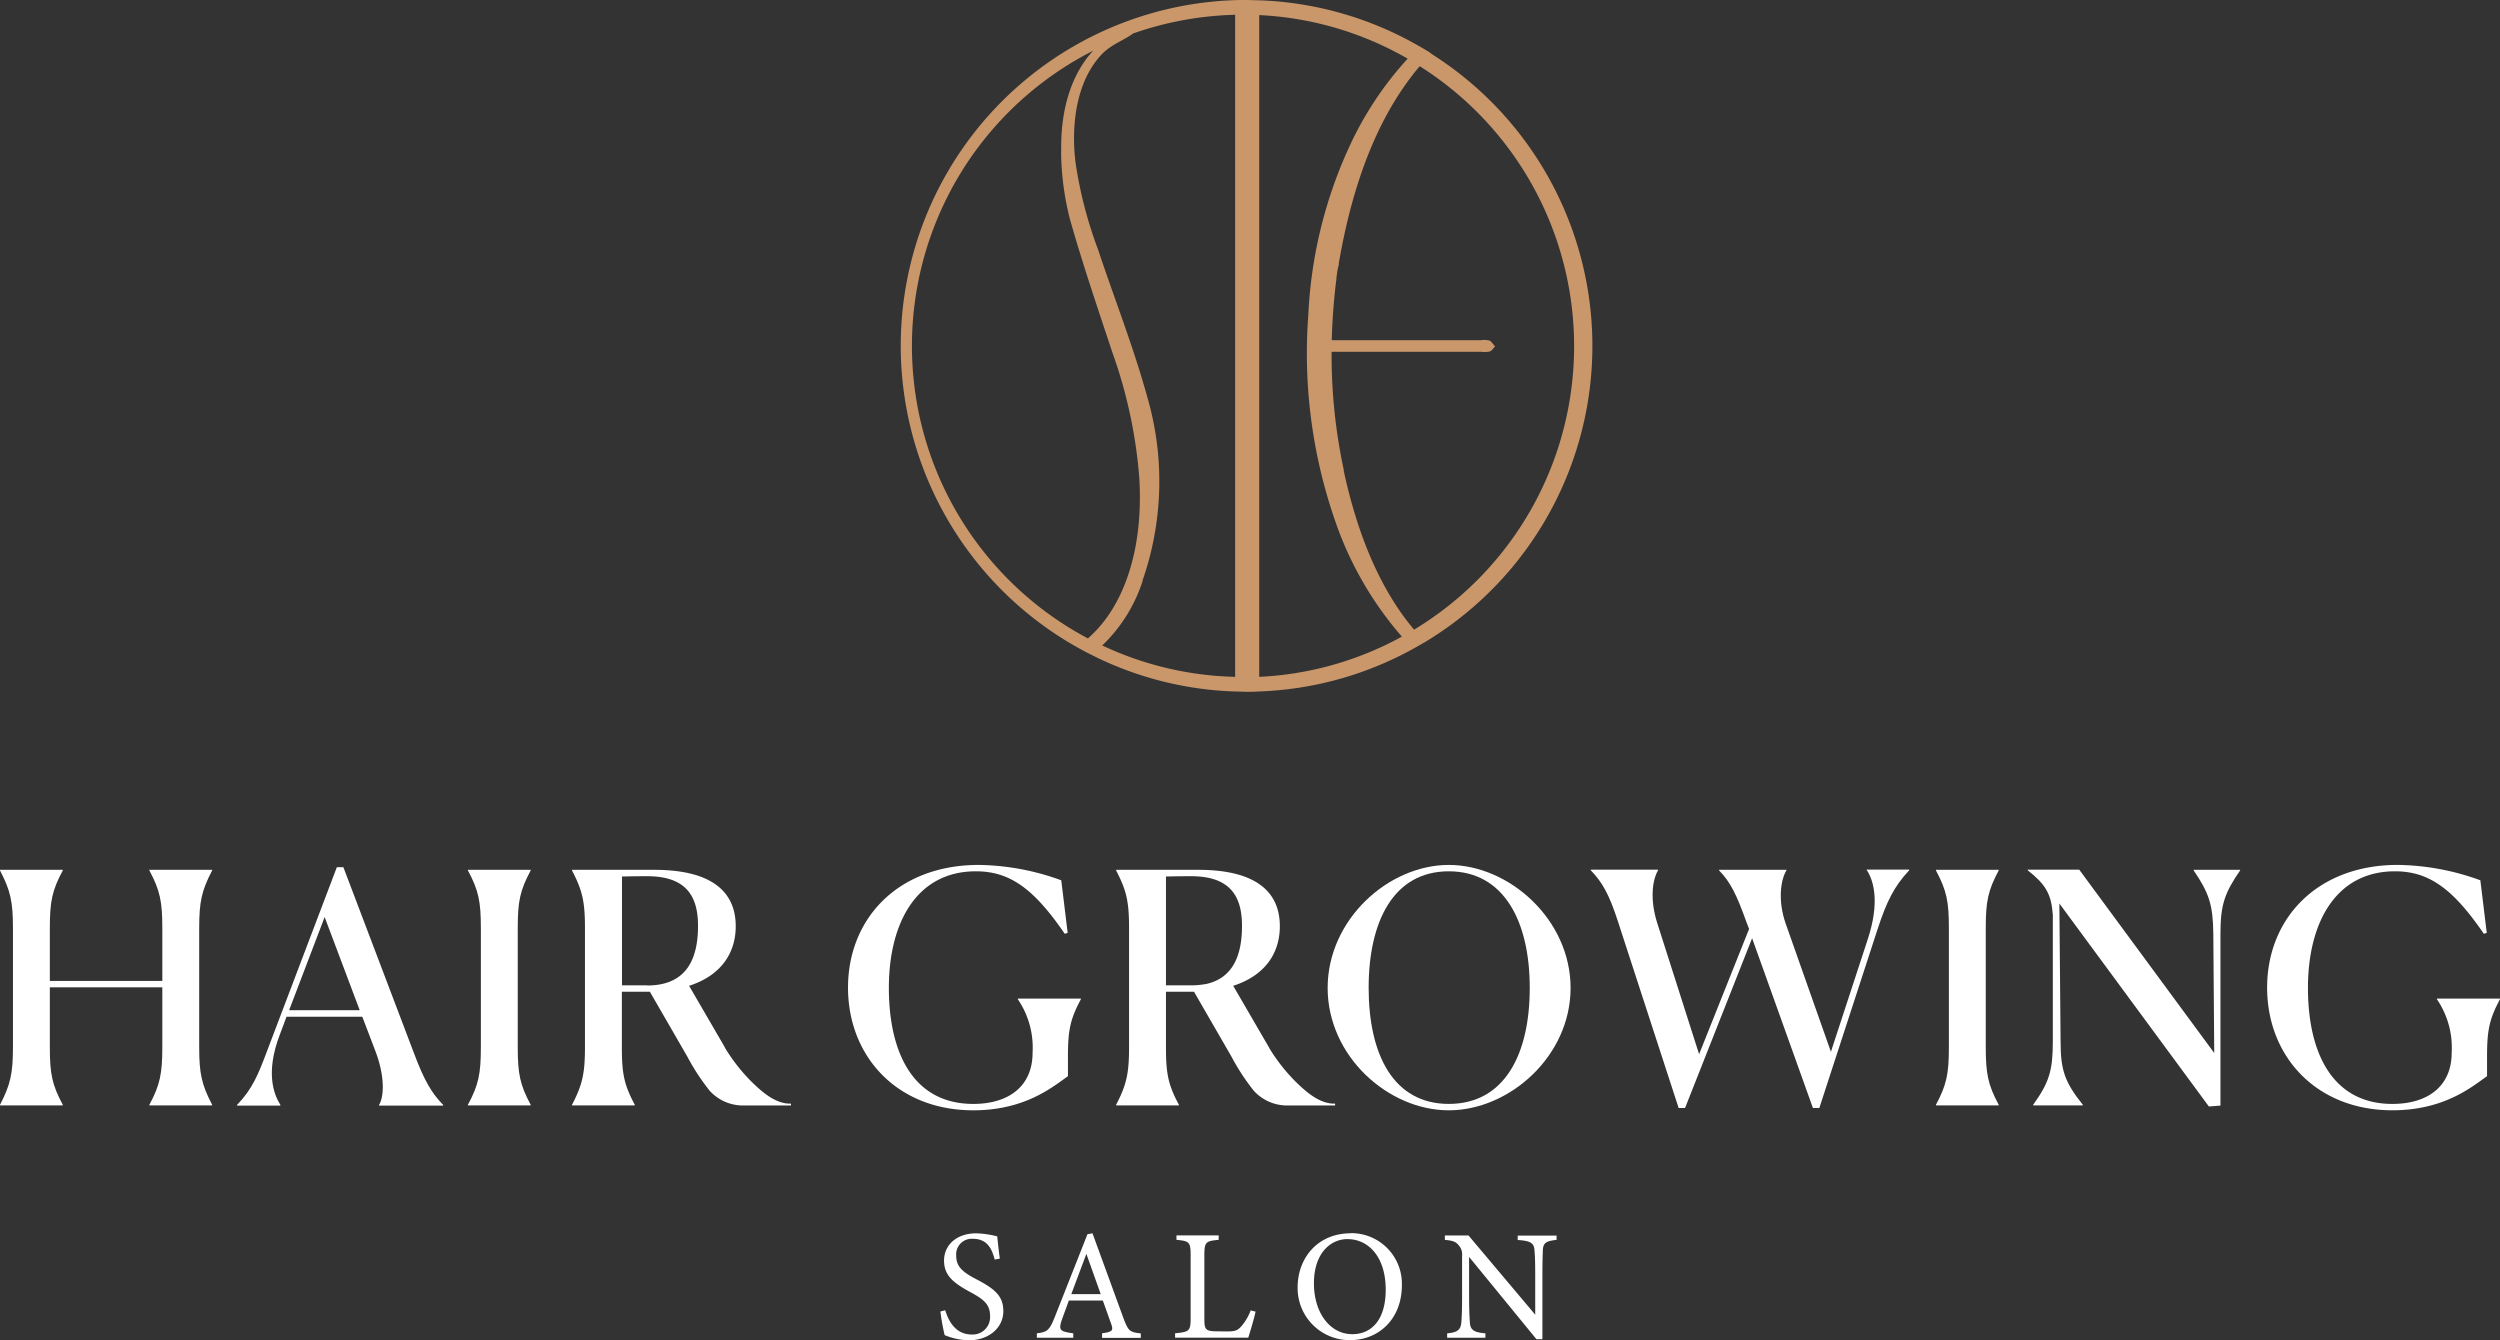 <svg xmlns="http://www.w3.org/2000/svg" width="368.51" height="197.566" viewBox="0 0 368.51 197.566">
  <rect x="0" y="0" width="368.51" height="197.566" fill="#333333" stroke="none"/>
  <g id="Group_27561" data-name="Group 27561" transform="translate(0 0)">
    <path id="Path_77" data-name="Path 77" d="M159.992,30.573q-.842-.539-1.685-1.011a50.753,50.753,0,0,0-23.679-6.807c-.607,0-1.213-.045-1.82-.045s-1.191,0-1.775.022a50.978,50.978,0,0,0-22.062,96.02c.719.382,1.46.741,2.2,1.1a50.614,50.614,0,0,0,19.837,4.785c.584,0,1.168.045,1.775.045s1.213,0,1.8-.045a50.671,50.671,0,0,0,22.758-6.29c.607-.337,1.191-.674,1.775-1.011a50.936,50.936,0,0,0,.831-86.741m-54.5,14.58a41.782,41.782,0,0,0,1.281,9.773c1.91,6.74,4.111,13.165,6.246,19.635a70.83,70.83,0,0,1,4,18.6c.629,10.334-2.157,18.894-7.571,23.634a48.8,48.8,0,0,1,.764-86.629c-2.921,3.168-4.853,8.133-4.7,14.985m11.952,63.2a44.435,44.435,0,0,0,.764-27.027c-2.112-7.638-4.875-14.58-7.3-21.882a61.844,61.844,0,0,1-3.325-12.9c-.719-6.246.449-12.019,3.662-15.614,1.348-1.528,2.988-2.067,4.516-3.078a2.727,2.727,0,0,0,.315-.225A48.963,48.963,0,0,1,131.1,24.889v97.592a48.544,48.544,0,0,1-19.59-4.628,22.894,22.894,0,0,0,5.953-9.5M134.65,24.934a48.4,48.4,0,0,1,21.882,6.425,50.249,50.249,0,0,0-8.739,13.277,66.617,66.617,0,0,0-5.909,24.533,75.253,75.253,0,0,0,3.954,30.307,51.182,51.182,0,0,0,9.84,17.074,48.378,48.378,0,0,1-21.028,5.931V24.934M147.119,92a80.428,80.428,0,0,1-1.8-17.434h22.084a3.808,3.808,0,0,0,1.236-.045c.292-.09.517-.494.786-.741-.292-.315-.539-.741-.854-.876a3.237,3.237,0,0,0-1.236-.045H145.344q.1-4.145.607-8.425h0a3.1,3.1,0,0,1,.067-.449,10.652,10.652,0,0,1,.359-2.247v-.2c2-11.615,5.661-21.657,11.929-29.071a48.8,48.8,0,0,1-.831,83.057c-5.032-5.976-8.357-14.064-10.379-23.477" transform="translate(50.964 -22.71)" fill="#ca976b"/>
    <g id="Group_27405" data-name="Group 27405" transform="translate(138.615 181.772)">
      <path id="Path_78" data-name="Path 78" d="M92.408,107.472c-.4-1.528-1.056-3.033-3.235-3.033a2.3,2.3,0,0,0-2.426,2.539c0,1.6,1.011,2.4,2.943,3.415,2.786,1.438,4,2.516,4,4.718,0,2.426-2.112,4.291-5.1,4.291a9.883,9.883,0,0,1-3.55-.764,31.637,31.637,0,0,1-.629-3.482l.719-.18c.472,1.55,1.483,3.572,3.909,3.572a2.565,2.565,0,0,0,2.7-2.673c0-1.8-.944-2.516-2.988-3.617-2.426-1.325-3.8-2.426-3.8-4.606s1.707-4.021,4.785-4.021a14.608,14.608,0,0,1,3.055.449c.09.831.18,1.775.382,3.28l-.719.135Z" transform="translate(-84.41 -103.608)" fill="#fff"/>
      <path id="Path_79" data-name="Path 79" d="M100.355,119.019v-.652c1.505-.18,1.685-.427,1.37-1.3-.292-.9-.764-2.067-1.258-3.527h-5.01c-.382,1.056-.719,1.955-1.056,2.9-.517,1.505-.18,1.685,1.707,1.932v.652H90.74v-.652c1.46-.18,1.842-.337,2.651-2.426L98.2,103.765l.741-.135c1.46,3.976,3.055,8.357,4.516,12.379.741,2.022.944,2.2,2.606,2.381v.652h-5.729Zm-2.314-12.356c-.741,2-1.528,4.111-2.224,5.931h4.336Z" transform="translate(-76.519 -103.608)" fill="#fff"/>
      <path id="Path_80" data-name="Path 80" d="M111.672,115c-.135.719-.831,3.123-1.078,3.842H99.81v-.652c2.112-.2,2.292-.315,2.292-2.292v-9.211c0-1.977-.225-2.089-2.089-2.269v-.652h6.223v.652c-1.865.18-2.112.27-2.112,2.269v9.436c0,1.415.18,1.73,1.505,1.775.022,0,1.685.022,1.842.022,1.191,0,1.528-.135,2.067-.719a7.612,7.612,0,0,0,1.415-2.381l.719.18Z" transform="translate(-65.212 -103.433)" fill="#fff"/>
      <path id="Path_81" data-name="Path 81" d="M115.691,103.62a7.457,7.457,0,0,1,7.526,7.661c0,4.987-3.392,8.11-7.661,8.11a7.671,7.671,0,0,1-7.706-7.751c0-4.358,2.943-8,7.841-8Zm-.472.876c-2.606,0-4.965,2.179-4.965,6.515s2.359,7.5,5.661,7.5c2.808,0,4.92-2.089,4.92-6.56C120.835,107.08,118.252,104.5,115.219,104.5Z" transform="translate(-55.19 -103.62)" fill="#fff"/>
      <path id="Path_82" data-name="Path 82" d="M134,104.421c-1.483.157-1.977.4-2.044,1.46-.022.741-.067,1.707-.067,3.887v9.3h-.876l-9.93-12.132v5.8c0,2.089.067,3.123.112,3.8.045,1.191.629,1.528,2.292,1.662v.652h-5.639v-.652c1.438-.112,2-.472,2.089-1.6.067-.741.112-1.8.112-3.909V106.78a1.988,1.988,0,0,0-.472-1.528c-.449-.584-.921-.719-2.067-.831v-.652h3.482l9.84,11.682v-5.684c0-2.157-.045-3.168-.112-3.842-.067-1.033-.607-1.37-2.471-1.483v-.652h5.729v.652Z" transform="translate(-43.148 -103.433)" fill="#fff"/>
    </g>
    <g id="Group_27406" data-name="Group 27406" transform="translate(0 127.494)">
      <path id="Path_83" data-name="Path 83" d="M44.727,79.87c1.573,2.943,1.91,4.606,1.91,8.492v7.8H30.056v-7.8c0-3.932.337-5.549,1.91-8.492v-.09H22.71v.09c1.528,2.943,1.91,4.561,1.91,8.492V105.93c0,3.887-.382,5.549-1.91,8.492v.09h9.256v-.09c-1.573-2.943-1.91-4.561-1.91-8.492V97.1h16.58v8.829c0,3.887-.337,5.549-1.91,8.492v.09h9.256v-.09c-1.528-2.943-1.91-4.561-1.91-8.492V88.362c0-3.932.382-5.549,1.91-8.492v-.09H44.727v.09Z" transform="translate(-22.71 -79.061)" fill="#fff"/>
      <path id="Path_84" data-name="Path 84" d="M53.919,79.61h-.944l-10.2,26.869c-1.37,3.662-2.224,5.8-4.516,8.178v.09h6.4v-.09c-.988-1.573-2.224-4.785-.09-10.357l.989-2.651H56.727l1.955,5.122c1.325,3.5,1.325,6.515.517,7.886v.09h9.458v-.09c-1.662-1.707-2.763-3.5-4.313-7.638L53.941,79.61Zm-7.975,21.073,5.235-13.727,5.167,13.727Z" transform="translate(-3.325 -79.273)" fill="#fff"/>
      <path id="Path_85" data-name="Path 85" d="M53.41,79.87c1.573,2.943,1.91,4.561,1.91,8.492V105.93c0,3.932-.337,5.549-1.91,8.492v.09h9.256v-.09c-1.573-2.943-1.91-4.561-1.91-8.492V88.362c0-3.932.337-5.549,1.91-8.492v-.09H53.41Z" transform="translate(15.561 -79.061)" fill="#fff"/>
      <path id="Path_86" data-name="Path 86" d="M103.377,99.253a12.682,12.682,0,0,1,2.179,7.886c0,4.987-3.572,7.549-8.739,7.549-8.829,0-12.446-7.5-12.446-17.1S88.46,80.4,97.2,80.4c5.077,0,8.6,2.651,13.1,9.211l.427-.135-.944-7.751A36.7,36.7,0,0,0,97.626,79.46c-11.974,0-19.276,7.975-19.276,18.085s7.212,18.085,18.467,18.085c7.638,0,11.727-3.46,13.951-5.032v-2.853c0-3.932.337-5.549,1.91-8.492v-.09h-9.3v.09Z" transform="translate(46.651 -79.46)" fill="#fff"/>
      <path id="Path_87" data-name="Path 87" d="M127.68,79.46c-8.919,0-17.86,8.065-17.86,18.13s8.919,18.04,17.86,18.04,17.95-7.975,17.95-18.04S136.6,79.46,127.68,79.46Zm0,35.227c-8.178,0-11.817-7.3-11.817-17.1S119.525,80.4,127.68,80.4,139.61,87.817,139.61,97.59,135.9,114.687,127.68,114.687Z" transform="translate(85.881 -79.46)" fill="#fff"/>
      <path id="Path_88" data-name="Path 88" d="M167.811,79.882c.988,1.573,1.91,4.7.09,10.2l-5.414,16.535-6.65-18.849c-1.236-3.5-.719-6.56.09-7.886v-.09H146v.09c1.662,1.707,2.561,3.5,4.044,7.638l.382.989-7.369,18.467L136.92,87.745c-1.146-3.5-.764-6.448.09-7.886v-.09h-9.93v.09c1.662,1.707,2.718,3.5,4.044,7.638l8.919,27.408h.944l9.885-25.027,8.964,25.027h.944l8.6-26.4c1.326-4.044,2.426-6.268,4.65-8.649v-.09h-6.268v.09Z" transform="translate(107.397 -79.074)" fill="#fff"/>
      <path id="Path_89" data-name="Path 89" d="M149.73,79.87c1.573,2.943,1.91,4.561,1.91,8.492V105.93c0,3.932-.337,5.549-1.91,8.492v.09h9.256v-.09c-1.573-2.943-1.91-4.561-1.91-8.492V88.362c0-3.932.337-5.549,1.91-8.492v-.09H149.73Z" transform="translate(135.633 -79.061)" fill="#fff"/>
      <path id="Path_90" data-name="Path 90" d="M180.215,79.882c2.269,3.325,2.853,5.077,2.9,9.346l.135,17.568-19.9-27.027H155.75v.09c2.651,2.089,3.5,3.5,3.707,6.605v18.624c0,4.269-.517,6.021-2.9,9.346v.09h7.324v-.09c-2.651-3.325-3.28-5.077-3.28-9.346l-.18-20.332,22.039,29.925,1.707-.135V89.228c0-4.269.607-6.021,2.9-9.346v-.09h-6.83v.09Z" transform="translate(143.137 -79.074)" fill="#fff"/>
      <path id="Path_91" data-name="Path 91" d="M196.487,99.163v.09a12.682,12.682,0,0,1,2.179,7.886c0,4.987-3.572,7.549-8.739,7.549-8.829,0-12.446-7.5-12.446-17.1S181.57,80.4,190.309,80.4c5.077,0,8.6,2.651,13.1,9.211l.427-.135-.944-7.751a36.7,36.7,0,0,0-12.154-2.269c-11.974,0-19.276,7.975-19.276,18.085s7.212,18.085,18.467,18.085c7.638,0,11.727-3.46,13.951-5.032v-2.853c0-3.932.337-5.549,1.91-8.492v-.09h-9.3Z" transform="translate(162.721 -79.46)" fill="#fff"/>
      <path id="Path_92" data-name="Path 92" d="M82.8,106l-5.3-9.121c4.74-1.528,6.875-4.853,6.875-8.784,0-4.987-3.415-8.312-12.019-8.312H60.24v.09c1.528,2.943,1.91,4.561,1.91,8.492V105.93c0,3.887-.382,5.549-1.91,8.492v.09H69.5v-.09c-1.573-2.943-1.91-4.561-1.91-8.492V97.753H71.72s5.212,9.031,5.5,9.526a32.788,32.788,0,0,0,3.3,5.055,6.623,6.623,0,0,0,4.65,2.179h7.346v-.27c-2.2.09-4.224-1.662-5.864-3.28a26.309,26.309,0,0,1-3.887-4.987Zm-11.48-9.189H67.609V80.769c1.842-.045,3.078-.045,3.707-.045,5.8,0,7.5,2.988,7.5,7.324,0,4.65-1.528,8.784-7.5,8.784Z" transform="translate(24.075 -79.061)" fill="#fff"/>
      <path id="Path_93" data-name="Path 93" d="M118.5,106l-5.3-9.121c4.74-1.528,6.875-4.853,6.875-8.784,0-4.987-3.415-8.312-12.019-8.312H95.94v.09c1.528,2.943,1.91,4.561,1.91,8.492V105.93c0,3.887-.382,5.549-1.91,8.492v.09H105.2v-.09c-1.573-2.943-1.91-4.561-1.91-8.492V97.753h4.134s5.212,9.031,5.5,9.526a32.789,32.789,0,0,0,3.3,5.055,6.623,6.623,0,0,0,4.65,2.179h7.346v-.27c-2.2.09-4.224-1.662-5.864-3.28a26.308,26.308,0,0,1-3.887-4.987Zm-9.458-9.368a11.349,11.349,0,0,1-2.044.18h-3.707V80.769c1.842-.045,3.078-.045,3.707-.045,5.8,0,7.5,2.988,7.5,7.324,0,4.066-1.168,7.751-5.459,8.6Z" transform="translate(68.578 -79.061)" fill="#fff"/>
      <path id="Path_94" data-name="Path 94" d="M100.87,80.2c5.8,0,7.5,2.988,7.5,7.324,0,4.066-1.168,7.751-5.459,8.6,4.291-.854,5.459-4.516,5.459-8.6C108.374,83.21,106.666,80.2,100.87,80.2Z" transform="translate(74.724 -78.538)" fill="#fff"/>
    </g>
  </g>
</svg>
